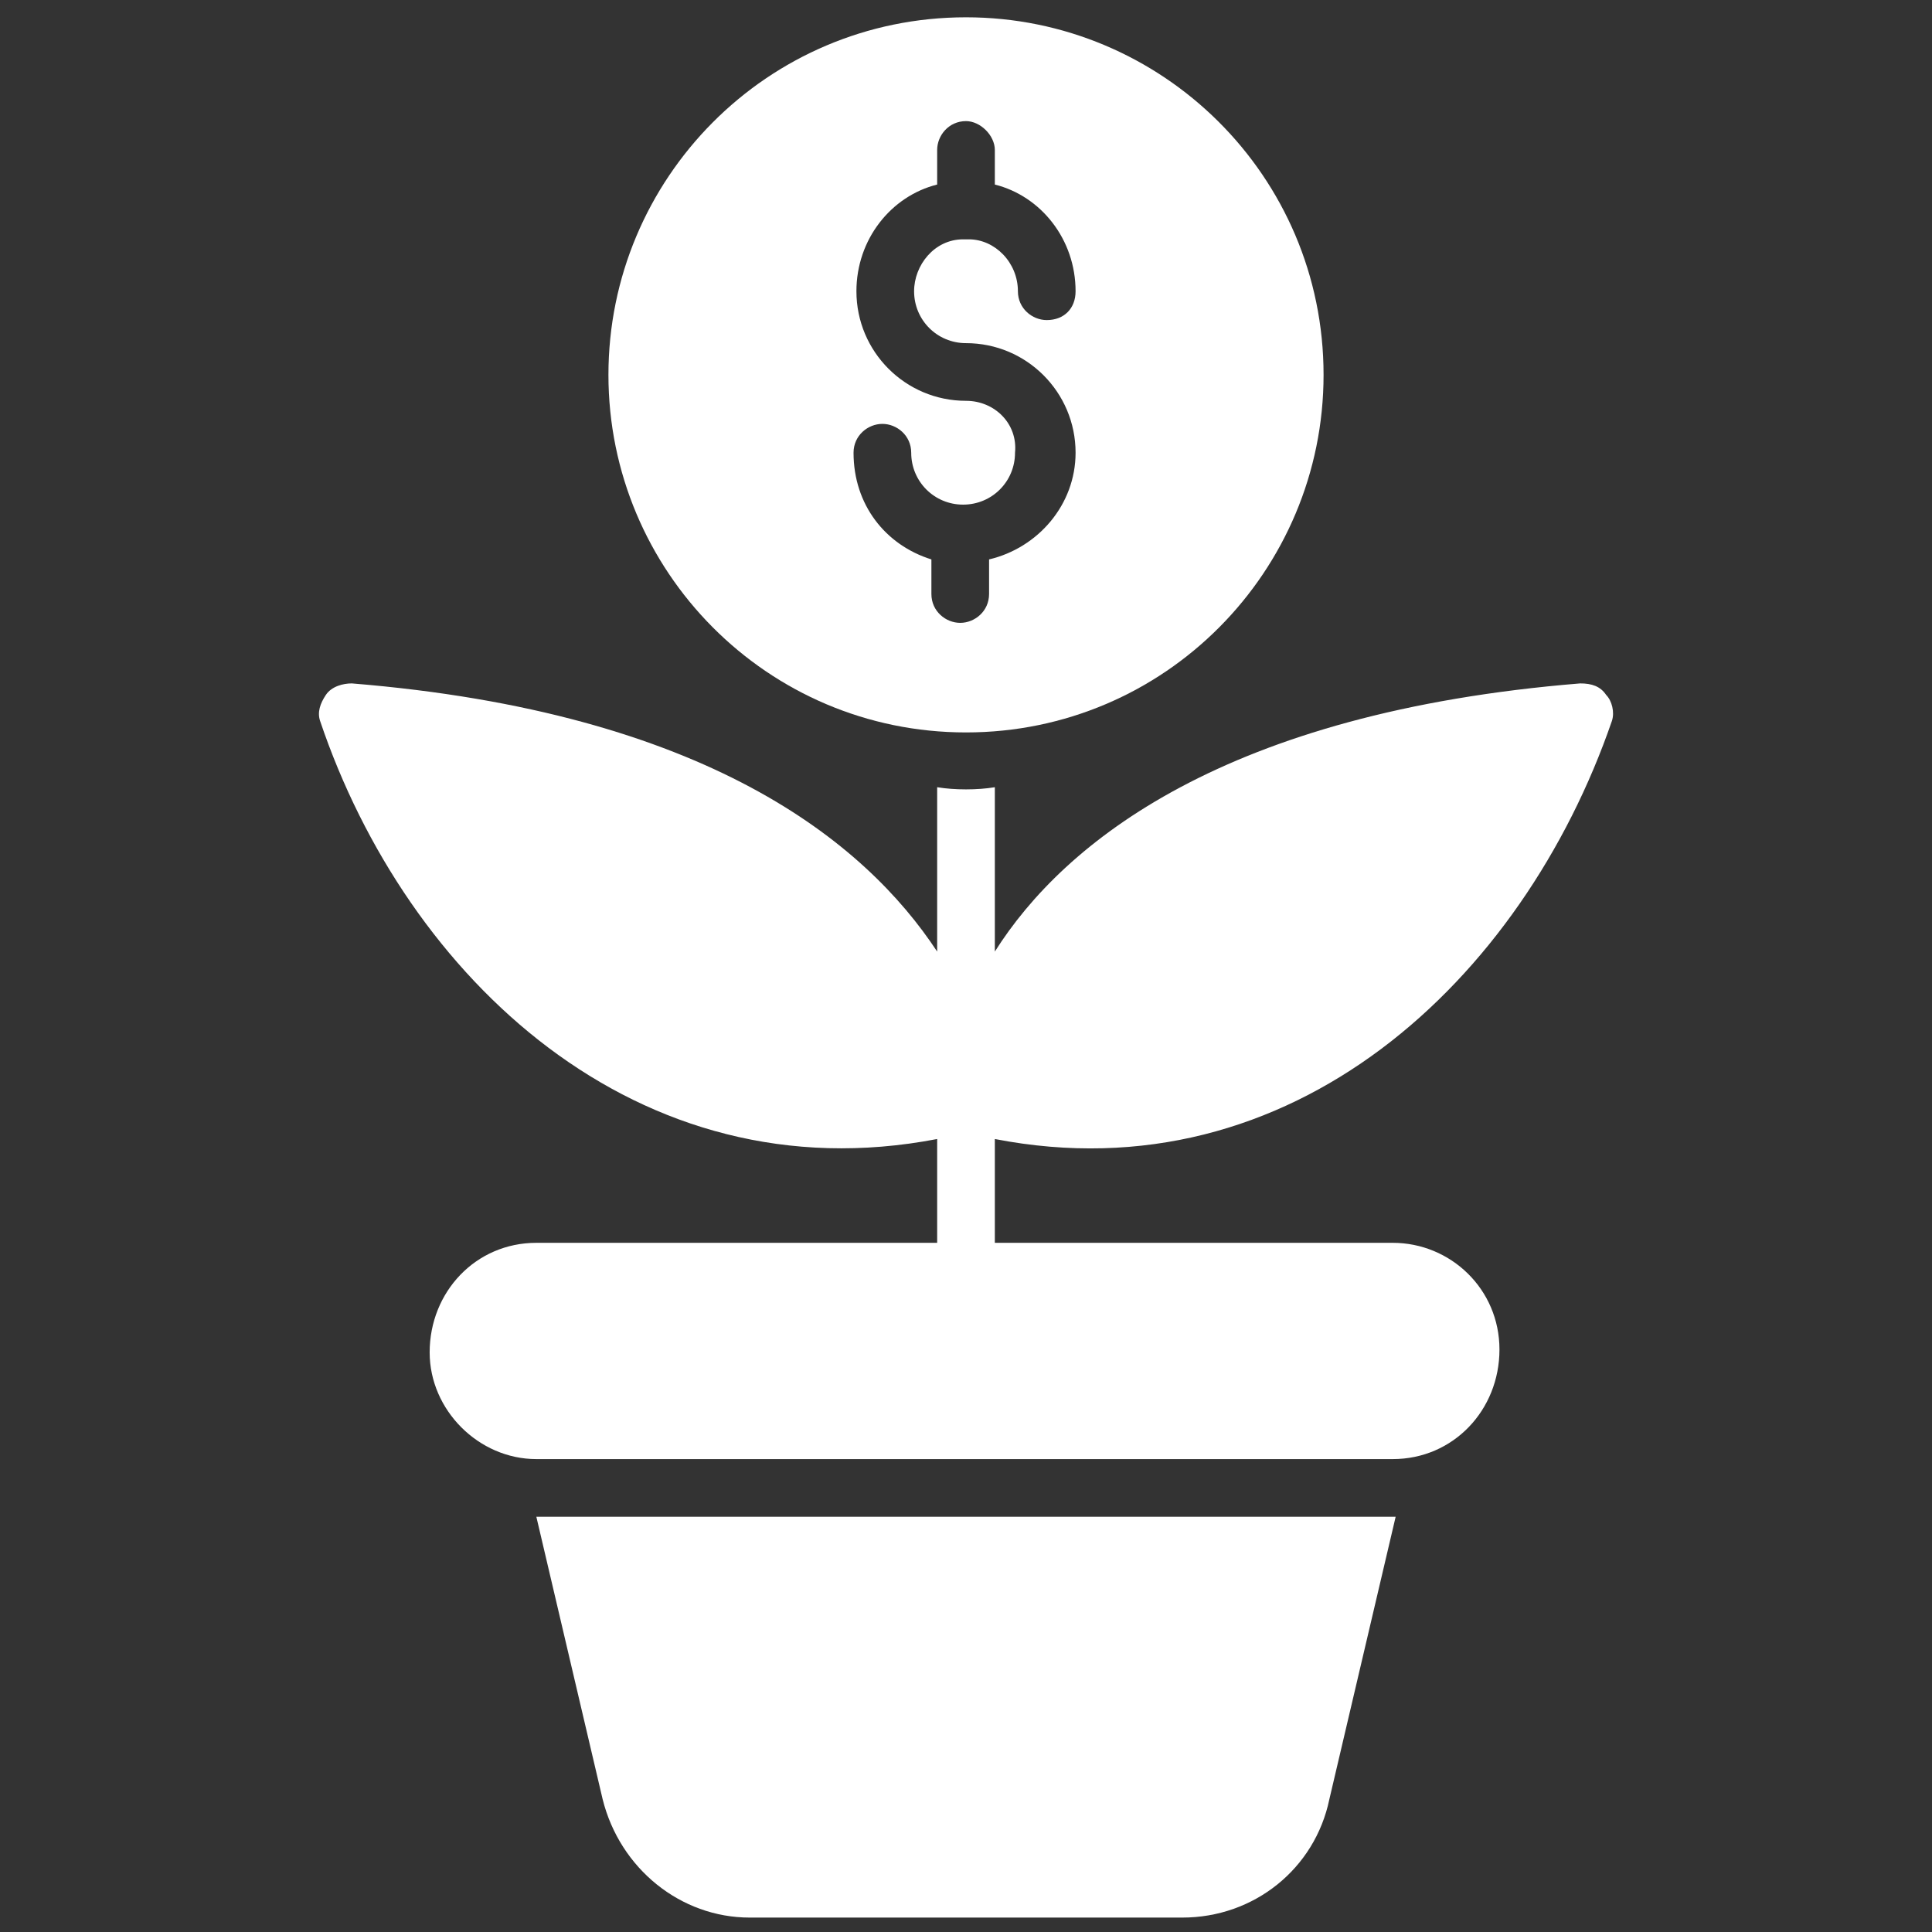 <svg xmlns="http://www.w3.org/2000/svg" xmlns:xlink="http://www.w3.org/1999/xlink" width="512" height="512" x="0" y="0" viewBox="0 0 67 67" style="enable-background:new 0 0 512 512" xml:space="preserve"><rect x="0" y="0" width="67" height="67" fill="#333333" stroke="none"/>  <g>    <path d="M20.9 62.4c.6 2.4 2.7 4.1 5.1 4.1h15c2.5 0 4.6-1.7 5.1-4.1l2.3-9.8H18.6zM55.9 25c.1-.3 0-.7-.2-.9-.2-.3-.5-.4-.9-.4-12.3 1-17.9 5.5-20.3 9.3v-5.7c-.6.1-1.4.1-2 0V33c-2.5-3.8-8-8.3-20.3-9.3-.3 0-.7.1-.9.4s-.3.6-.2.9c3 8.9 11 16.5 21.4 14.5v3.6H18.6c-2.1 0-3.7 1.7-3.7 3.8 0 2 1.7 3.7 3.7 3.7h29.7c2.1 0 3.7-1.7 3.7-3.8s-1.7-3.7-3.7-3.7H34.5v-3.6c10.3 2 18.3-5.5 21.4-14.5z" fill="#ffffff" opacity="1" data-original="#000000"></path>    <path d="M33.5 25.4c6.9 0 12.4-5.6 12.4-12.4C45.9 6.1 40.3.6 33.5.6 26.6.6 21.1 6.2 21.1 13s5.5 12.4 12.4 12.4zm0-11.5c-2.1 0-3.8-1.7-3.8-3.8 0-1.8 1.2-3.3 2.8-3.7V5.2c0-.5.4-1 1-1 .5 0 1 .5 1 1v1.2c1.6.4 2.8 1.9 2.8 3.7 0 .6-.4 1-1 1-.5 0-1-.4-1-1 0-1-.8-1.8-1.7-1.8h-.2c-1 0-1.7.9-1.7 1.8 0 1 .8 1.8 1.8 1.8 2.1 0 3.8 1.7 3.8 3.8 0 1.8-1.3 3.3-3 3.7v1.2c0 .6-.5 1-1 1s-1-.4-1-1v-1.2c-1.6-.5-2.7-1.9-2.7-3.7 0-.6.5-1 1-1s1 .4 1 1c0 1 .8 1.8 1.8 1.8s1.8-.8 1.8-1.8c.1-1-.7-1.8-1.7-1.8z" fill="#ffffff" opacity="1" data-original="#000000"></path>  </g></svg>